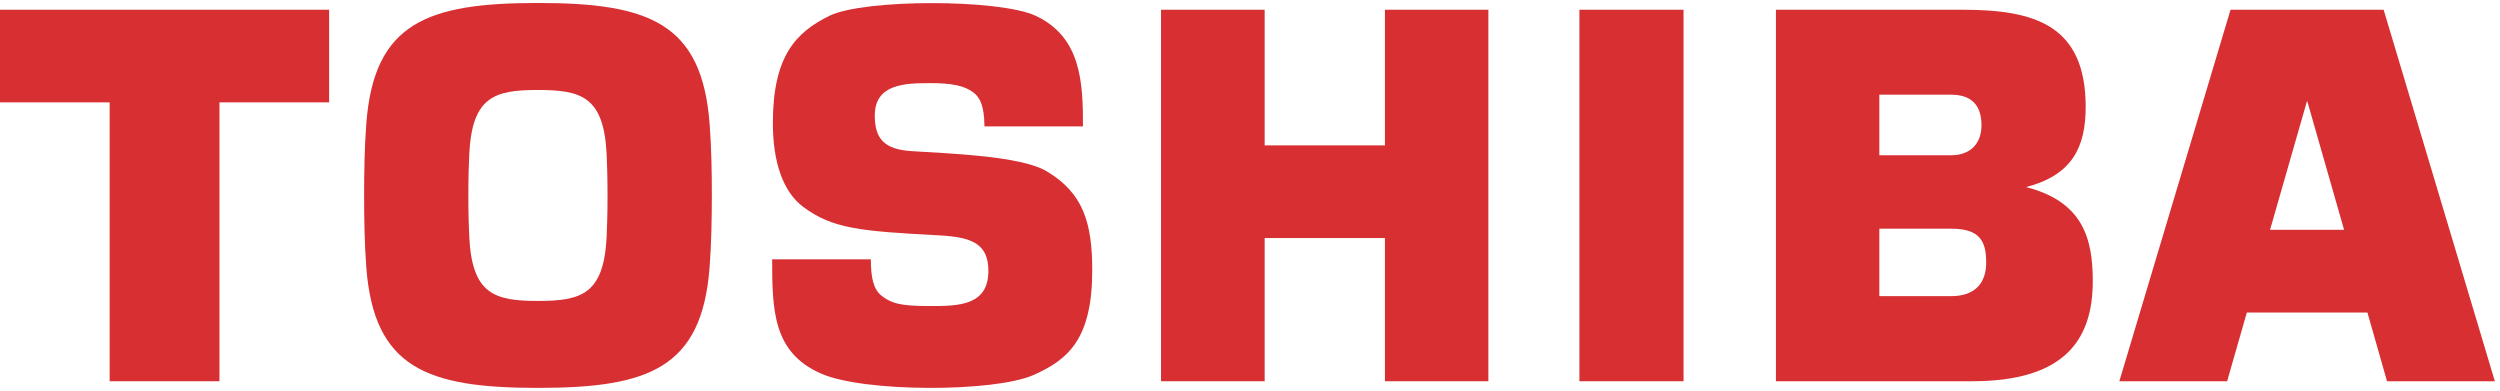 <svg width="115" height="18" viewBox="0 0 115 18" fill="none" xmlns="http://www.w3.org/2000/svg">
<path fill-rule="evenodd" clip-rule="evenodd" d="M104.422 10.572L106.115 4.672H106.14L107.828 10.572H104.422ZM109.803 17.537H114.763L109.647 0.448H102.605L97.49 17.537H102.448L103.354 14.377H108.902L109.803 17.537Z" fill="#D72F32"/>
<path fill-rule="evenodd" clip-rule="evenodd" d="M21.544 8.989C21.544 8.053 21.569 7.497 21.587 7.085C21.716 4.447 22.745 4.139 24.744 4.139C26.745 4.139 27.774 4.447 27.905 7.085C27.923 7.497 27.946 8.053 27.946 8.989C27.946 9.931 27.923 10.484 27.905 10.902C27.774 13.533 26.745 13.843 24.744 13.843C22.745 13.843 21.716 13.533 21.587 10.902C21.569 10.484 21.544 9.931 21.544 8.989ZM24.744 17.843C29.838 17.843 32.294 16.937 32.642 12.284C32.727 11.177 32.742 10.041 32.745 8.989C32.745 7.942 32.727 6.809 32.642 5.697C32.294 1.048 29.838 0.137 24.744 0.137C19.654 0.137 17.197 1.048 16.849 5.697C16.766 6.809 16.75 7.942 16.75 8.989C16.75 10.041 16.766 11.177 16.849 12.284C17.197 16.937 19.654 17.843 24.744 17.843Z" fill="#D72F32"/>
<path fill-rule="evenodd" clip-rule="evenodd" d="M0 0.448V4.709H5.044V17.537H10.095V4.709H15.139V0.448H0Z" fill="#D72F32"/>
<path fill-rule="evenodd" clip-rule="evenodd" d="M72.653 17.537H77.443V0.448H72.653V17.537Z" fill="#D72F32"/>
<path fill-rule="evenodd" clip-rule="evenodd" d="M58.174 6.687V0.448H53.407V17.537H58.174V10.95H63.707V17.537H68.465V0.448H63.707V6.687H58.174Z" fill="#D72F32"/>
<path fill-rule="evenodd" clip-rule="evenodd" d="M86.45 4.356H89.75C90.618 4.356 91.148 4.771 91.148 5.762C91.148 6.619 90.623 7.142 89.75 7.142H86.45V4.356ZM86.45 10.519H89.75C91.088 10.519 91.365 11.111 91.365 12.074C91.365 13.03 90.844 13.623 89.75 13.623H86.45V10.519ZM93.198 8.606C95.32 8.058 95.941 6.77 95.941 4.916C95.941 1.163 93.608 0.448 90.288 0.448H81.693V17.537H90.718C94.871 17.537 96.268 15.724 96.268 12.935C96.268 10.993 95.83 9.278 93.198 8.606Z" fill="#D72F32"/>
<path fill-rule="evenodd" clip-rule="evenodd" d="M35.519 11.928H40.058C40.062 12.762 40.17 13.314 40.565 13.614C41.017 13.96 41.42 14.078 42.763 14.078C44.055 14.078 45.466 14.078 45.466 12.463C45.466 11.193 44.678 10.909 43.218 10.828C39.6 10.635 38.292 10.528 36.943 9.513C36.027 8.824 35.552 7.481 35.552 5.66C35.552 2.568 36.617 1.484 38.155 0.727C39.742 -0.052 45.969 -0.052 47.642 0.727C49.753 1.712 49.817 3.838 49.817 5.813H45.285C45.277 4.808 45.052 4.522 44.869 4.332C44.399 3.913 43.729 3.824 42.763 3.824C41.591 3.824 40.24 3.877 40.24 5.316C40.24 6.411 40.703 6.874 41.938 6.952C43.629 7.063 46.959 7.168 48.148 7.879C49.817 8.877 50.243 10.227 50.243 12.431C50.243 15.613 49.12 16.544 47.559 17.243C45.753 18.054 39.717 18.054 37.758 17.18C35.562 16.213 35.519 14.279 35.519 11.928Z" fill="#D72F32"/>
</svg>